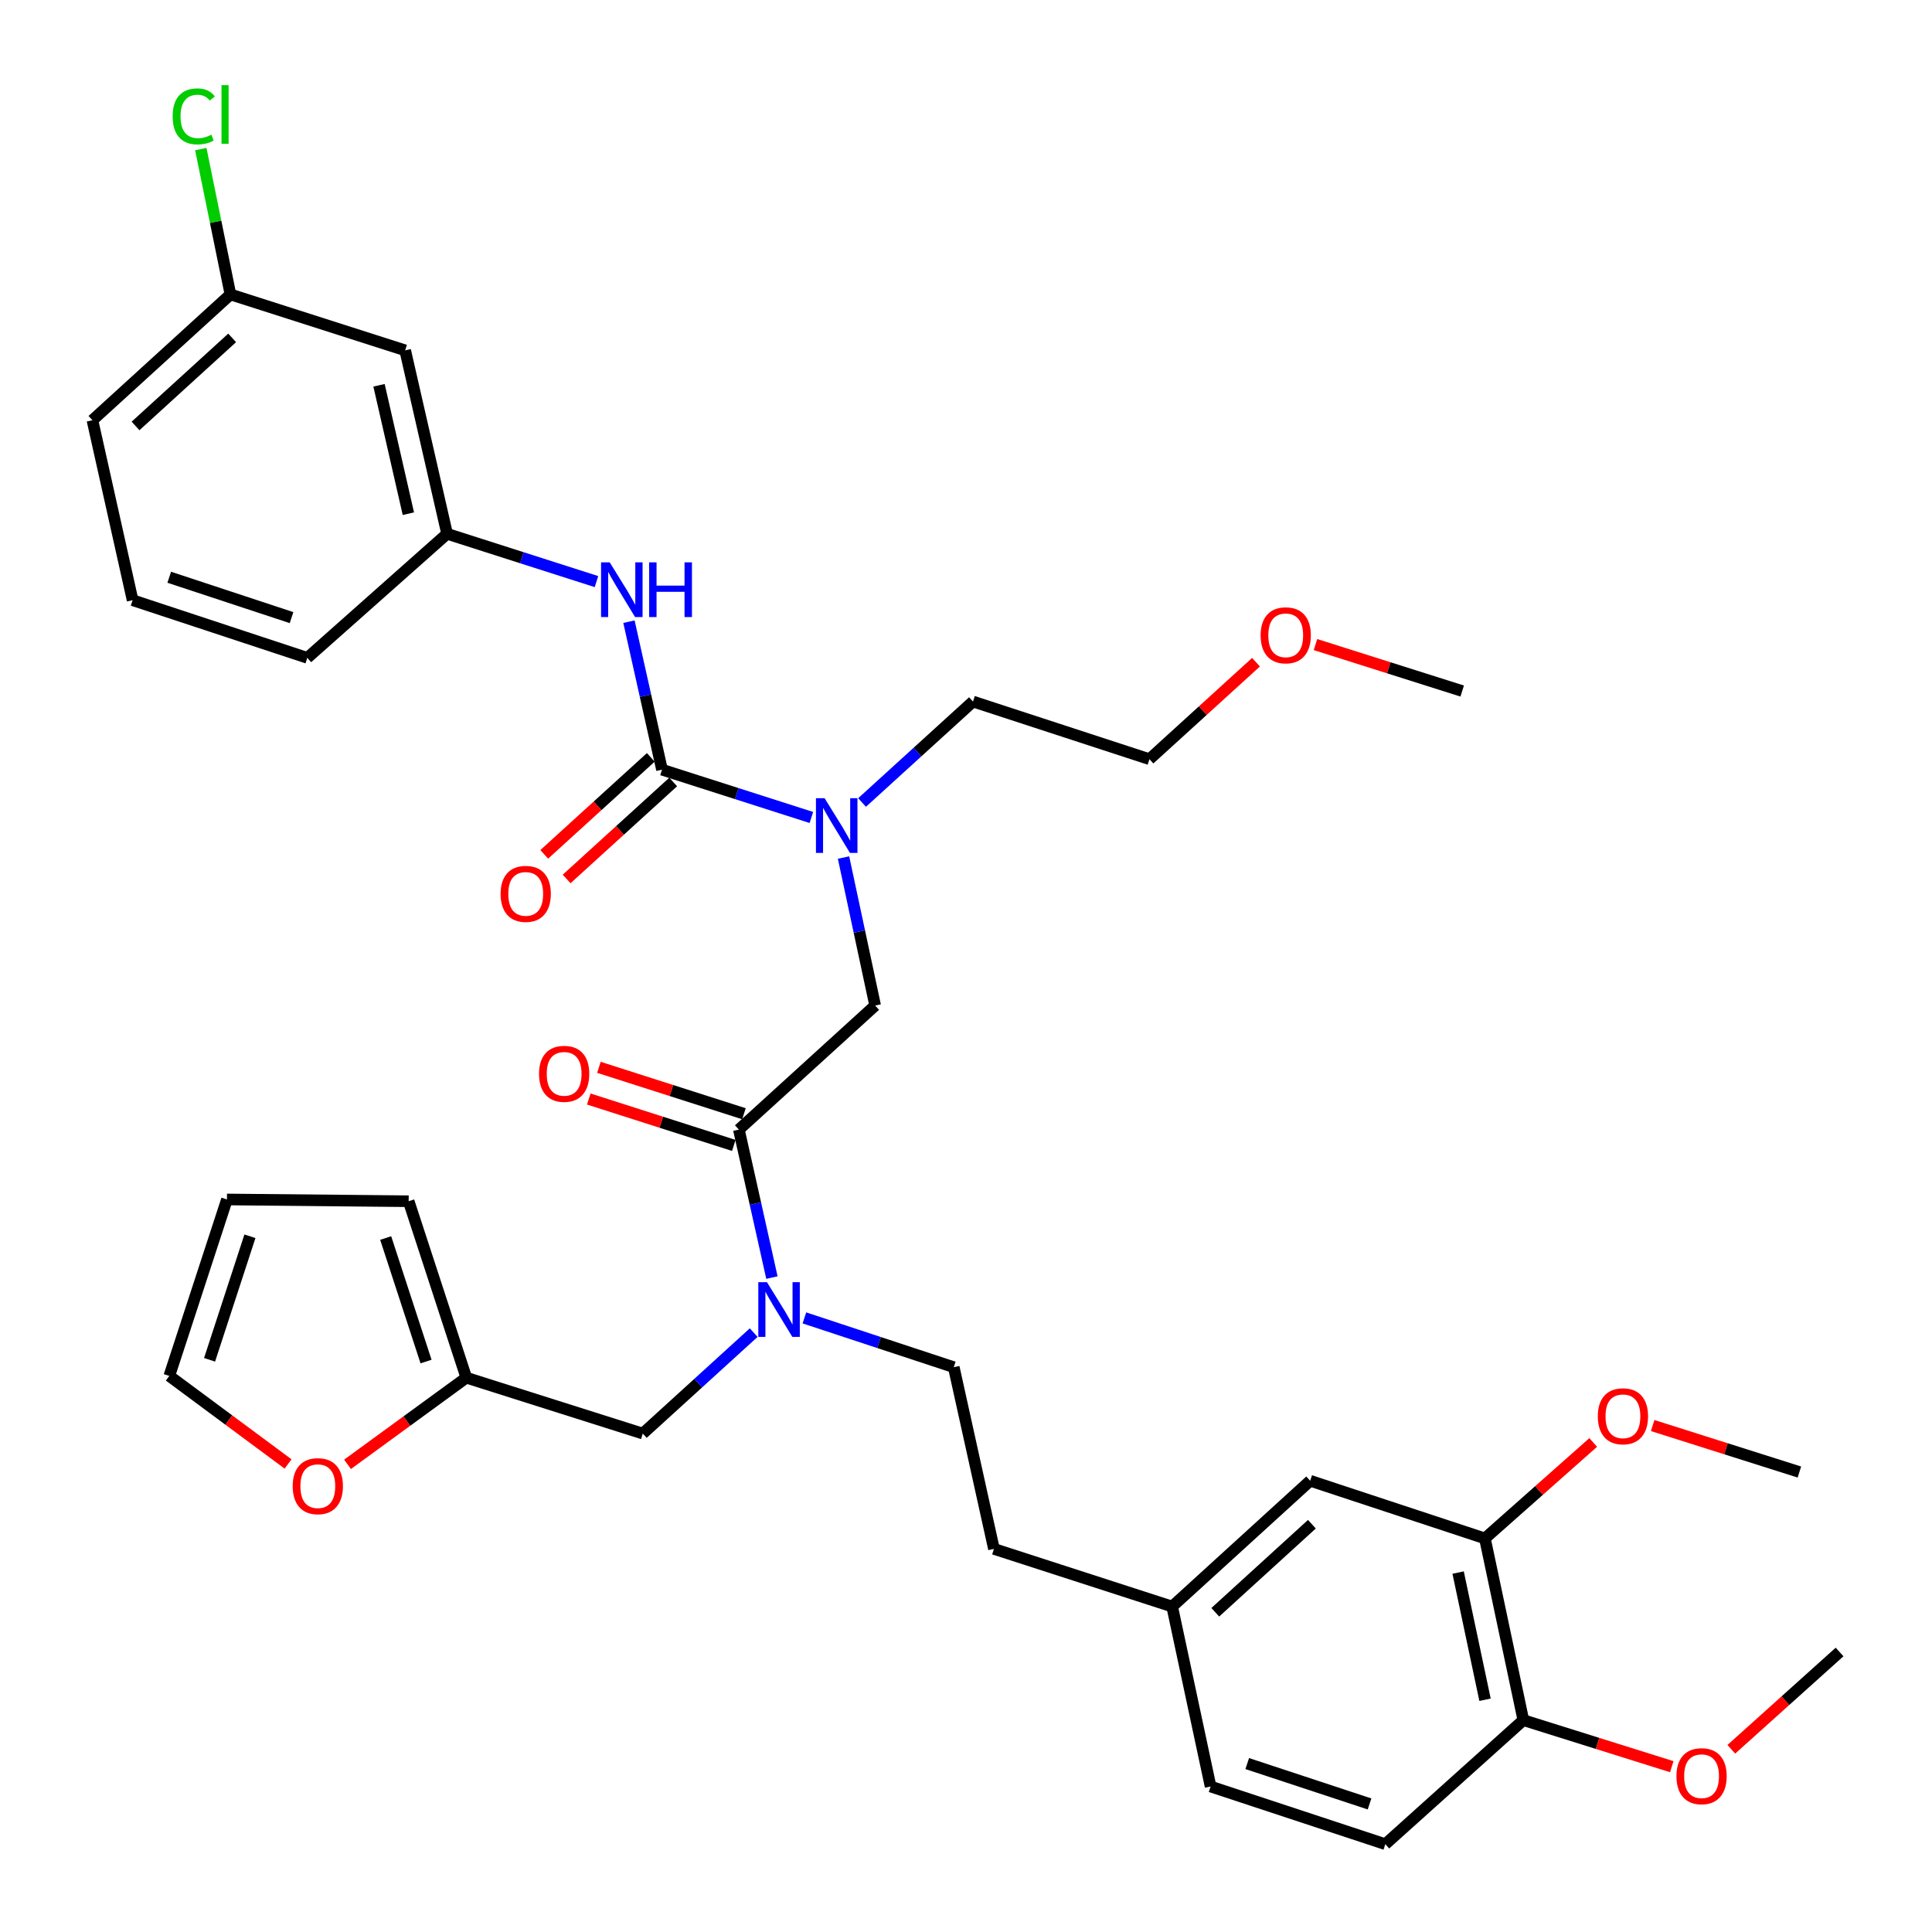 <?xml version='1.0' encoding='iso-8859-1'?>
<svg version='1.1' baseProfile='full'
              xmlns='http://www.w3.org/2000/svg'
                      xmlns:rdkit='http://www.rdkit.org/xml'
                      xmlns:xlink='http://www.w3.org/1999/xlink'
                  xml:space='preserve'
width='1000px' height='1000px' viewBox='0 0 1000 1000'>
<!-- END OF HEADER -->
<rect style='opacity:1.0;fill:#FFFFFF;stroke:none' width='1000' height='1000' x='0' y='0'> </rect>
<path class='bond-0' d='M 209.714,181.34 L 231.412,276.293' style='fill:none;fill-rule:evenodd;stroke:#000000;stroke-width:6px;stroke-linecap:butt;stroke-linejoin:miter;stroke-opacity:1' />
<path class='bond-0' d='M 196.181,199.419 L 211.37,265.887' style='fill:none;fill-rule:evenodd;stroke:#000000;stroke-width:6px;stroke-linecap:butt;stroke-linejoin:miter;stroke-opacity:1' />
<path class='bond-1' d='M 209.714,181.34 L 119.276,152.399' style='fill:none;fill-rule:evenodd;stroke:#000000;stroke-width:6px;stroke-linecap:butt;stroke-linejoin:miter;stroke-opacity:1' />
<path class='bond-2' d='M 382.439,584.671 L 390.991,622.97' style='fill:none;fill-rule:evenodd;stroke:#000000;stroke-width:6px;stroke-linecap:butt;stroke-linejoin:miter;stroke-opacity:1' />
<path class='bond-2' d='M 390.991,622.97 L 399.543,661.27' style='fill:none;fill-rule:evenodd;stroke:#0000FF;stroke-width:6px;stroke-linecap:butt;stroke-linejoin:miter;stroke-opacity:1' />
<path class='bond-3' d='M 382.439,584.671 L 452.978,520.466' style='fill:none;fill-rule:evenodd;stroke:#000000;stroke-width:6px;stroke-linecap:butt;stroke-linejoin:miter;stroke-opacity:1' />
<path class='bond-4' d='M 385.063,576.47 L 347.531,564.459' style='fill:none;fill-rule:evenodd;stroke:#000000;stroke-width:6px;stroke-linecap:butt;stroke-linejoin:miter;stroke-opacity:1' />
<path class='bond-4' d='M 347.531,564.459 L 309.999,552.449' style='fill:none;fill-rule:evenodd;stroke:#FF0000;stroke-width:6px;stroke-linecap:butt;stroke-linejoin:miter;stroke-opacity:1' />
<path class='bond-4' d='M 379.815,592.871 L 342.283,580.861' style='fill:none;fill-rule:evenodd;stroke:#000000;stroke-width:6px;stroke-linecap:butt;stroke-linejoin:miter;stroke-opacity:1' />
<path class='bond-4' d='M 342.283,580.861 L 304.751,568.851' style='fill:none;fill-rule:evenodd;stroke:#FF0000;stroke-width:6px;stroke-linecap:butt;stroke-linejoin:miter;stroke-opacity:1' />
<path class='bond-5' d='M 452.978,520.466 L 444.795,482.163' style='fill:none;fill-rule:evenodd;stroke:#000000;stroke-width:6px;stroke-linecap:butt;stroke-linejoin:miter;stroke-opacity:1' />
<path class='bond-5' d='M 444.795,482.163 L 436.612,443.861' style='fill:none;fill-rule:evenodd;stroke:#0000FF;stroke-width:6px;stroke-linecap:butt;stroke-linejoin:miter;stroke-opacity:1' />
<path class='bond-6' d='M 419.964,423.123 L 381.307,410.751' style='fill:none;fill-rule:evenodd;stroke:#0000FF;stroke-width:6px;stroke-linecap:butt;stroke-linejoin:miter;stroke-opacity:1' />
<path class='bond-6' d='M 381.307,410.751 L 342.649,398.38' style='fill:none;fill-rule:evenodd;stroke:#000000;stroke-width:6px;stroke-linecap:butt;stroke-linejoin:miter;stroke-opacity:1' />
<path class='bond-7' d='M 446.203,415.374 L 474.909,389.244' style='fill:none;fill-rule:evenodd;stroke:#0000FF;stroke-width:6px;stroke-linecap:butt;stroke-linejoin:miter;stroke-opacity:1' />
<path class='bond-7' d='M 474.909,389.244 L 503.616,363.115' style='fill:none;fill-rule:evenodd;stroke:#000000;stroke-width:6px;stroke-linecap:butt;stroke-linejoin:miter;stroke-opacity:1' />
<path class='bond-8' d='M 342.649,398.38 L 334.097,360.08' style='fill:none;fill-rule:evenodd;stroke:#000000;stroke-width:6px;stroke-linecap:butt;stroke-linejoin:miter;stroke-opacity:1' />
<path class='bond-8' d='M 334.097,360.08 L 325.545,321.78' style='fill:none;fill-rule:evenodd;stroke:#0000FF;stroke-width:6px;stroke-linecap:butt;stroke-linejoin:miter;stroke-opacity:1' />
<path class='bond-9' d='M 336.854,392.012 L 309.277,417.113' style='fill:none;fill-rule:evenodd;stroke:#000000;stroke-width:6px;stroke-linecap:butt;stroke-linejoin:miter;stroke-opacity:1' />
<path class='bond-9' d='M 309.277,417.113 L 281.7,442.214' style='fill:none;fill-rule:evenodd;stroke:#FF0000;stroke-width:6px;stroke-linecap:butt;stroke-linejoin:miter;stroke-opacity:1' />
<path class='bond-9' d='M 348.445,404.747 L 320.868,429.848' style='fill:none;fill-rule:evenodd;stroke:#000000;stroke-width:6px;stroke-linecap:butt;stroke-linejoin:miter;stroke-opacity:1' />
<path class='bond-9' d='M 320.868,429.848 L 293.291,454.949' style='fill:none;fill-rule:evenodd;stroke:#FF0000;stroke-width:6px;stroke-linecap:butt;stroke-linejoin:miter;stroke-opacity:1' />
<path class='bond-10' d='M 308.737,301.037 L 270.074,288.665' style='fill:none;fill-rule:evenodd;stroke:#0000FF;stroke-width:6px;stroke-linecap:butt;stroke-linejoin:miter;stroke-opacity:1' />
<path class='bond-10' d='M 270.074,288.665 L 231.412,276.293' style='fill:none;fill-rule:evenodd;stroke:#000000;stroke-width:6px;stroke-linecap:butt;stroke-linejoin:miter;stroke-opacity:1' />
<path class='bond-11' d='M 231.412,276.293 L 159.066,340.508' style='fill:none;fill-rule:evenodd;stroke:#000000;stroke-width:6px;stroke-linecap:butt;stroke-linejoin:miter;stroke-opacity:1' />
<path class='bond-12' d='M 119.276,152.399 L 111.607,114.785' style='fill:none;fill-rule:evenodd;stroke:#000000;stroke-width:6px;stroke-linecap:butt;stroke-linejoin:miter;stroke-opacity:1' />
<path class='bond-12' d='M 111.607,114.785 L 103.938,77.17' style='fill:none;fill-rule:evenodd;stroke:#00CC00;stroke-width:6px;stroke-linecap:butt;stroke-linejoin:miter;stroke-opacity:1' />
<path class='bond-13' d='M 119.276,152.399 L 47.838,217.513' style='fill:none;fill-rule:evenodd;stroke:#000000;stroke-width:6px;stroke-linecap:butt;stroke-linejoin:miter;stroke-opacity:1' />
<path class='bond-13' d='M 120.161,174.893 L 70.155,220.473' style='fill:none;fill-rule:evenodd;stroke:#000000;stroke-width:6px;stroke-linecap:butt;stroke-linejoin:miter;stroke-opacity:1' />
<path class='bond-14' d='M 650.108,342.753 L 622.531,367.854' style='fill:none;fill-rule:evenodd;stroke:#FF0000;stroke-width:6px;stroke-linecap:butt;stroke-linejoin:miter;stroke-opacity:1' />
<path class='bond-14' d='M 622.531,367.854 L 594.954,392.955' style='fill:none;fill-rule:evenodd;stroke:#000000;stroke-width:6px;stroke-linecap:butt;stroke-linejoin:miter;stroke-opacity:1' />
<path class='bond-15' d='M 680.887,333.626 L 718.859,345.654' style='fill:none;fill-rule:evenodd;stroke:#FF0000;stroke-width:6px;stroke-linecap:butt;stroke-linejoin:miter;stroke-opacity:1' />
<path class='bond-15' d='M 718.859,345.654 L 756.83,357.681' style='fill:none;fill-rule:evenodd;stroke:#000000;stroke-width:6px;stroke-linecap:butt;stroke-linejoin:miter;stroke-opacity:1' />
<path class='bond-16' d='M 332.7,742.021 L 241.362,713.09' style='fill:none;fill-rule:evenodd;stroke:#000000;stroke-width:6px;stroke-linecap:butt;stroke-linejoin:miter;stroke-opacity:1' />
<path class='bond-17' d='M 332.7,742.021 L 361.407,715.892' style='fill:none;fill-rule:evenodd;stroke:#000000;stroke-width:6px;stroke-linecap:butt;stroke-linejoin:miter;stroke-opacity:1' />
<path class='bond-17' d='M 361.407,715.892 L 390.113,689.762' style='fill:none;fill-rule:evenodd;stroke:#0000FF;stroke-width:6px;stroke-linecap:butt;stroke-linejoin:miter;stroke-opacity:1' />
<path class='bond-18' d='M 416.359,682.146 L 455.013,694.901' style='fill:none;fill-rule:evenodd;stroke:#0000FF;stroke-width:6px;stroke-linecap:butt;stroke-linejoin:miter;stroke-opacity:1' />
<path class='bond-18' d='M 455.013,694.901 L 493.667,707.656' style='fill:none;fill-rule:evenodd;stroke:#000000;stroke-width:6px;stroke-linecap:butt;stroke-linejoin:miter;stroke-opacity:1' />
<path class='bond-19' d='M 503.616,363.115 L 594.954,392.955' style='fill:none;fill-rule:evenodd;stroke:#000000;stroke-width:6px;stroke-linecap:butt;stroke-linejoin:miter;stroke-opacity:1' />
<path class='bond-20' d='M 149.108,757.746 L 118.368,734.964' style='fill:none;fill-rule:evenodd;stroke:#FF0000;stroke-width:6px;stroke-linecap:butt;stroke-linejoin:miter;stroke-opacity:1' />
<path class='bond-20' d='M 118.368,734.964 L 87.628,712.181' style='fill:none;fill-rule:evenodd;stroke:#000000;stroke-width:6px;stroke-linecap:butt;stroke-linejoin:miter;stroke-opacity:1' />
<path class='bond-21' d='M 179.878,757.937 L 210.62,735.513' style='fill:none;fill-rule:evenodd;stroke:#FF0000;stroke-width:6px;stroke-linecap:butt;stroke-linejoin:miter;stroke-opacity:1' />
<path class='bond-21' d='M 210.62,735.513 L 241.362,713.09' style='fill:none;fill-rule:evenodd;stroke:#000000;stroke-width:6px;stroke-linecap:butt;stroke-linejoin:miter;stroke-opacity:1' />
<path class='bond-22' d='M 87.628,712.181 L 117.468,620.844' style='fill:none;fill-rule:evenodd;stroke:#000000;stroke-width:6px;stroke-linecap:butt;stroke-linejoin:miter;stroke-opacity:1' />
<path class='bond-22' d='M 108.473,703.829 L 129.361,639.892' style='fill:none;fill-rule:evenodd;stroke:#000000;stroke-width:6px;stroke-linecap:butt;stroke-linejoin:miter;stroke-opacity:1' />
<path class='bond-23' d='M 117.468,620.844 L 211.522,621.753' style='fill:none;fill-rule:evenodd;stroke:#000000;stroke-width:6px;stroke-linecap:butt;stroke-linejoin:miter;stroke-opacity:1' />
<path class='bond-24' d='M 211.522,621.753 L 241.362,713.09' style='fill:none;fill-rule:evenodd;stroke:#000000;stroke-width:6px;stroke-linecap:butt;stroke-linejoin:miter;stroke-opacity:1' />
<path class='bond-24' d='M 199.629,640.801 L 220.517,704.738' style='fill:none;fill-rule:evenodd;stroke:#000000;stroke-width:6px;stroke-linecap:butt;stroke-linejoin:miter;stroke-opacity:1' />
<path class='bond-25' d='M 768.588,796.286 L 788.478,890.331' style='fill:none;fill-rule:evenodd;stroke:#000000;stroke-width:6px;stroke-linecap:butt;stroke-linejoin:miter;stroke-opacity:1' />
<path class='bond-25' d='M 754.723,813.956 L 768.646,879.787' style='fill:none;fill-rule:evenodd;stroke:#000000;stroke-width:6px;stroke-linecap:butt;stroke-linejoin:miter;stroke-opacity:1' />
<path class='bond-26' d='M 768.588,796.286 L 678.15,766.437' style='fill:none;fill-rule:evenodd;stroke:#000000;stroke-width:6px;stroke-linecap:butt;stroke-linejoin:miter;stroke-opacity:1' />
<path class='bond-27' d='M 768.588,796.286 L 796.613,771.451' style='fill:none;fill-rule:evenodd;stroke:#000000;stroke-width:6px;stroke-linecap:butt;stroke-linejoin:miter;stroke-opacity:1' />
<path class='bond-27' d='M 796.613,771.451 L 824.639,746.615' style='fill:none;fill-rule:evenodd;stroke:#FF0000;stroke-width:6px;stroke-linecap:butt;stroke-linejoin:miter;stroke-opacity:1' />
<path class='bond-28' d='M 788.478,890.331 L 717.04,954.545' style='fill:none;fill-rule:evenodd;stroke:#000000;stroke-width:6px;stroke-linecap:butt;stroke-linejoin:miter;stroke-opacity:1' />
<path class='bond-29' d='M 788.478,890.331 L 826.892,902.383' style='fill:none;fill-rule:evenodd;stroke:#000000;stroke-width:6px;stroke-linecap:butt;stroke-linejoin:miter;stroke-opacity:1' />
<path class='bond-29' d='M 826.892,902.383 L 865.307,914.435' style='fill:none;fill-rule:evenodd;stroke:#FF0000;stroke-width:6px;stroke-linecap:butt;stroke-linejoin:miter;stroke-opacity:1' />
<path class='bond-30' d='M 678.15,766.437 L 606.712,831.55' style='fill:none;fill-rule:evenodd;stroke:#000000;stroke-width:6px;stroke-linecap:butt;stroke-linejoin:miter;stroke-opacity:1' />
<path class='bond-30' d='M 679.034,788.931 L 629.028,834.511' style='fill:none;fill-rule:evenodd;stroke:#000000;stroke-width:6px;stroke-linecap:butt;stroke-linejoin:miter;stroke-opacity:1' />
<path class='bond-31' d='M 717.04,954.545 L 626.602,924.696' style='fill:none;fill-rule:evenodd;stroke:#000000;stroke-width:6px;stroke-linecap:butt;stroke-linejoin:miter;stroke-opacity:1' />
<path class='bond-31' d='M 708.872,933.715 L 645.565,912.82' style='fill:none;fill-rule:evenodd;stroke:#000000;stroke-width:6px;stroke-linecap:butt;stroke-linejoin:miter;stroke-opacity:1' />
<path class='bond-32' d='M 606.712,831.55 L 626.602,924.696' style='fill:none;fill-rule:evenodd;stroke:#000000;stroke-width:6px;stroke-linecap:butt;stroke-linejoin:miter;stroke-opacity:1' />
<path class='bond-33' d='M 606.712,831.55 L 514.466,801.711' style='fill:none;fill-rule:evenodd;stroke:#000000;stroke-width:6px;stroke-linecap:butt;stroke-linejoin:miter;stroke-opacity:1' />
<path class='bond-34' d='M 855.421,737.858 L 893.392,749.89' style='fill:none;fill-rule:evenodd;stroke:#FF0000;stroke-width:6px;stroke-linecap:butt;stroke-linejoin:miter;stroke-opacity:1' />
<path class='bond-34' d='M 893.392,749.89 L 931.363,761.921' style='fill:none;fill-rule:evenodd;stroke:#000000;stroke-width:6px;stroke-linecap:butt;stroke-linejoin:miter;stroke-opacity:1' />
<path class='bond-35' d='M 896.125,905.43 L 924.143,880.248' style='fill:none;fill-rule:evenodd;stroke:#FF0000;stroke-width:6px;stroke-linecap:butt;stroke-linejoin:miter;stroke-opacity:1' />
<path class='bond-35' d='M 924.143,880.248 L 952.162,855.066' style='fill:none;fill-rule:evenodd;stroke:#000000;stroke-width:6px;stroke-linecap:butt;stroke-linejoin:miter;stroke-opacity:1' />
<path class='bond-36' d='M 493.667,707.656 L 514.466,801.711' style='fill:none;fill-rule:evenodd;stroke:#000000;stroke-width:6px;stroke-linecap:butt;stroke-linejoin:miter;stroke-opacity:1' />
<path class='bond-37' d='M 68.637,310.658 L 159.066,340.508' style='fill:none;fill-rule:evenodd;stroke:#000000;stroke-width:6px;stroke-linecap:butt;stroke-linejoin:miter;stroke-opacity:1' />
<path class='bond-37' d='M 87.6,298.783 L 150.899,319.678' style='fill:none;fill-rule:evenodd;stroke:#000000;stroke-width:6px;stroke-linecap:butt;stroke-linejoin:miter;stroke-opacity:1' />
<path class='bond-38' d='M 68.637,310.658 L 47.838,217.513' style='fill:none;fill-rule:evenodd;stroke:#000000;stroke-width:6px;stroke-linecap:butt;stroke-linejoin:miter;stroke-opacity:1' />
<path  class='atom-3' d='M 279.001 555.81
Q 279.001 549.01, 282.361 545.21
Q 285.721 541.41, 292.001 541.41
Q 298.281 541.41, 301.641 545.21
Q 305.001 549.01, 305.001 555.81
Q 305.001 562.69, 301.601 566.61
Q 298.201 570.49, 292.001 570.49
Q 285.761 570.49, 282.361 566.61
Q 279.001 562.73, 279.001 555.81
M 292.001 567.29
Q 296.321 567.29, 298.641 564.41
Q 301.001 561.49, 301.001 555.81
Q 301.001 550.25, 298.641 547.45
Q 296.321 544.61, 292.001 544.61
Q 287.681 544.61, 285.321 547.41
Q 283.001 550.21, 283.001 555.81
Q 283.001 561.53, 285.321 564.41
Q 287.681 567.29, 292.001 567.29
' fill='#FF0000'/>
<path  class='atom-4' d='M 426.818 413.16
L 436.098 428.16
Q 437.018 429.64, 438.498 432.32
Q 439.978 435, 440.058 435.16
L 440.058 413.16
L 443.818 413.16
L 443.818 441.48
L 439.938 441.48
L 429.978 425.08
Q 428.818 423.16, 427.578 420.96
Q 426.378 418.76, 426.018 418.08
L 426.018 441.48
L 422.338 441.48
L 422.338 413.16
L 426.818 413.16
' fill='#0000FF'/>
<path  class='atom-6' d='M 315.59 291.074
L 324.87 306.074
Q 325.79 307.554, 327.27 310.234
Q 328.75 312.914, 328.83 313.074
L 328.83 291.074
L 332.59 291.074
L 332.59 319.394
L 328.71 319.394
L 318.75 302.994
Q 317.59 301.074, 316.35 298.874
Q 315.15 296.674, 314.79 295.994
L 314.79 319.394
L 311.11 319.394
L 311.11 291.074
L 315.59 291.074
' fill='#0000FF'/>
<path  class='atom-6' d='M 335.99 291.074
L 339.83 291.074
L 339.83 303.114
L 354.31 303.114
L 354.31 291.074
L 358.15 291.074
L 358.15 319.394
L 354.31 319.394
L 354.31 306.314
L 339.83 306.314
L 339.83 319.394
L 335.99 319.394
L 335.99 291.074
' fill='#0000FF'/>
<path  class='atom-7' d='M 259.111 462.665
Q 259.111 455.865, 262.471 452.065
Q 265.831 448.265, 272.111 448.265
Q 278.391 448.265, 281.751 452.065
Q 285.111 455.865, 285.111 462.665
Q 285.111 469.545, 281.711 473.465
Q 278.311 477.345, 272.111 477.345
Q 265.871 477.345, 262.471 473.465
Q 259.111 469.585, 259.111 462.665
M 272.111 474.145
Q 276.431 474.145, 278.751 471.265
Q 281.111 468.345, 281.111 462.665
Q 281.111 457.105, 278.751 454.305
Q 276.431 451.465, 272.111 451.465
Q 267.791 451.465, 265.431 454.265
Q 263.111 457.065, 263.111 462.665
Q 263.111 468.385, 265.431 471.265
Q 267.791 474.145, 272.111 474.145
' fill='#FF0000'/>
<path  class='atom-10' d='M 652.492 328.83
Q 652.492 322.03, 655.852 318.23
Q 659.212 314.43, 665.492 314.43
Q 671.772 314.43, 675.132 318.23
Q 678.492 322.03, 678.492 328.83
Q 678.492 335.71, 675.092 339.63
Q 671.692 343.51, 665.492 343.51
Q 659.252 343.51, 655.852 339.63
Q 652.492 335.75, 652.492 328.83
M 665.492 340.31
Q 669.812 340.31, 672.132 337.43
Q 674.492 334.51, 674.492 328.83
Q 674.492 323.27, 672.132 320.47
Q 669.812 317.63, 665.492 317.63
Q 661.172 317.63, 658.812 320.43
Q 656.492 323.23, 656.492 328.83
Q 656.492 334.55, 658.812 337.43
Q 661.172 340.31, 665.492 340.31
' fill='#FF0000'/>
<path  class='atom-12' d='M 396.978 663.656
L 406.258 678.656
Q 407.178 680.136, 408.658 682.816
Q 410.138 685.496, 410.218 685.656
L 410.218 663.656
L 413.978 663.656
L 413.978 691.976
L 410.098 691.976
L 400.138 675.576
Q 398.978 673.656, 397.738 671.456
Q 396.538 669.256, 396.178 668.576
L 396.178 691.976
L 392.498 691.976
L 392.498 663.656
L 396.978 663.656
' fill='#0000FF'/>
<path  class='atom-15' d='M 151.5 769.234
Q 151.5 762.434, 154.86 758.634
Q 158.22 754.834, 164.5 754.834
Q 170.78 754.834, 174.14 758.634
Q 177.5 762.434, 177.5 769.234
Q 177.5 776.114, 174.1 780.034
Q 170.7 783.914, 164.5 783.914
Q 158.26 783.914, 154.86 780.034
Q 151.5 776.154, 151.5 769.234
M 164.5 780.714
Q 168.82 780.714, 171.14 777.834
Q 173.5 774.914, 173.5 769.234
Q 173.5 763.674, 171.14 760.874
Q 168.82 758.034, 164.5 758.034
Q 160.18 758.034, 157.82 760.834
Q 155.5 763.634, 155.5 769.234
Q 155.5 774.954, 157.82 777.834
Q 160.18 780.714, 164.5 780.714
' fill='#FF0000'/>
<path  class='atom-26' d='M 827.025 733.06
Q 827.025 726.26, 830.385 722.46
Q 833.745 718.66, 840.025 718.66
Q 846.305 718.66, 849.665 722.46
Q 853.025 726.26, 853.025 733.06
Q 853.025 739.94, 849.625 743.86
Q 846.225 747.74, 840.025 747.74
Q 833.785 747.74, 830.385 743.86
Q 827.025 739.98, 827.025 733.06
M 840.025 744.54
Q 844.345 744.54, 846.665 741.66
Q 849.025 738.74, 849.025 733.06
Q 849.025 727.5, 846.665 724.7
Q 844.345 721.86, 840.025 721.86
Q 835.705 721.86, 833.345 724.66
Q 831.025 727.46, 831.025 733.06
Q 831.025 738.78, 833.345 741.66
Q 835.705 744.54, 840.025 744.54
' fill='#FF0000'/>
<path  class='atom-27' d='M 867.724 919.351
Q 867.724 912.551, 871.084 908.751
Q 874.444 904.951, 880.724 904.951
Q 887.004 904.951, 890.364 908.751
Q 893.724 912.551, 893.724 919.351
Q 893.724 926.231, 890.324 930.151
Q 886.924 934.031, 880.724 934.031
Q 874.484 934.031, 871.084 930.151
Q 867.724 926.271, 867.724 919.351
M 880.724 930.831
Q 885.044 930.831, 887.364 927.951
Q 889.724 925.031, 889.724 919.351
Q 889.724 913.791, 887.364 910.991
Q 885.044 908.151, 880.724 908.151
Q 876.404 908.151, 874.044 910.951
Q 871.724 913.751, 871.724 919.351
Q 871.724 925.071, 874.044 927.951
Q 876.404 930.831, 880.724 930.831
' fill='#FF0000'/>
<path  class='atom-33' d='M 89.365 60.233
Q 89.365 53.194, 92.645 49.514
Q 95.965 45.794, 102.245 45.794
Q 108.085 45.794, 111.205 49.913
L 108.565 52.074
Q 106.285 49.074, 102.245 49.074
Q 97.965 49.074, 95.685 51.953
Q 93.445 54.794, 93.445 60.233
Q 93.445 65.834, 95.765 68.713
Q 98.125 71.594, 102.685 71.594
Q 105.805 71.594, 109.445 69.713
L 110.565 72.713
Q 109.085 73.674, 106.845 74.234
Q 104.605 74.793, 102.125 74.793
Q 95.965 74.793, 92.645 71.034
Q 89.365 67.273, 89.365 60.233
' fill='#00CC00'/>
<path  class='atom-33' d='M 114.645 44.074
L 118.325 44.074
L 118.325 74.433
L 114.645 74.433
L 114.645 44.074
' fill='#00CC00'/>
</svg>

